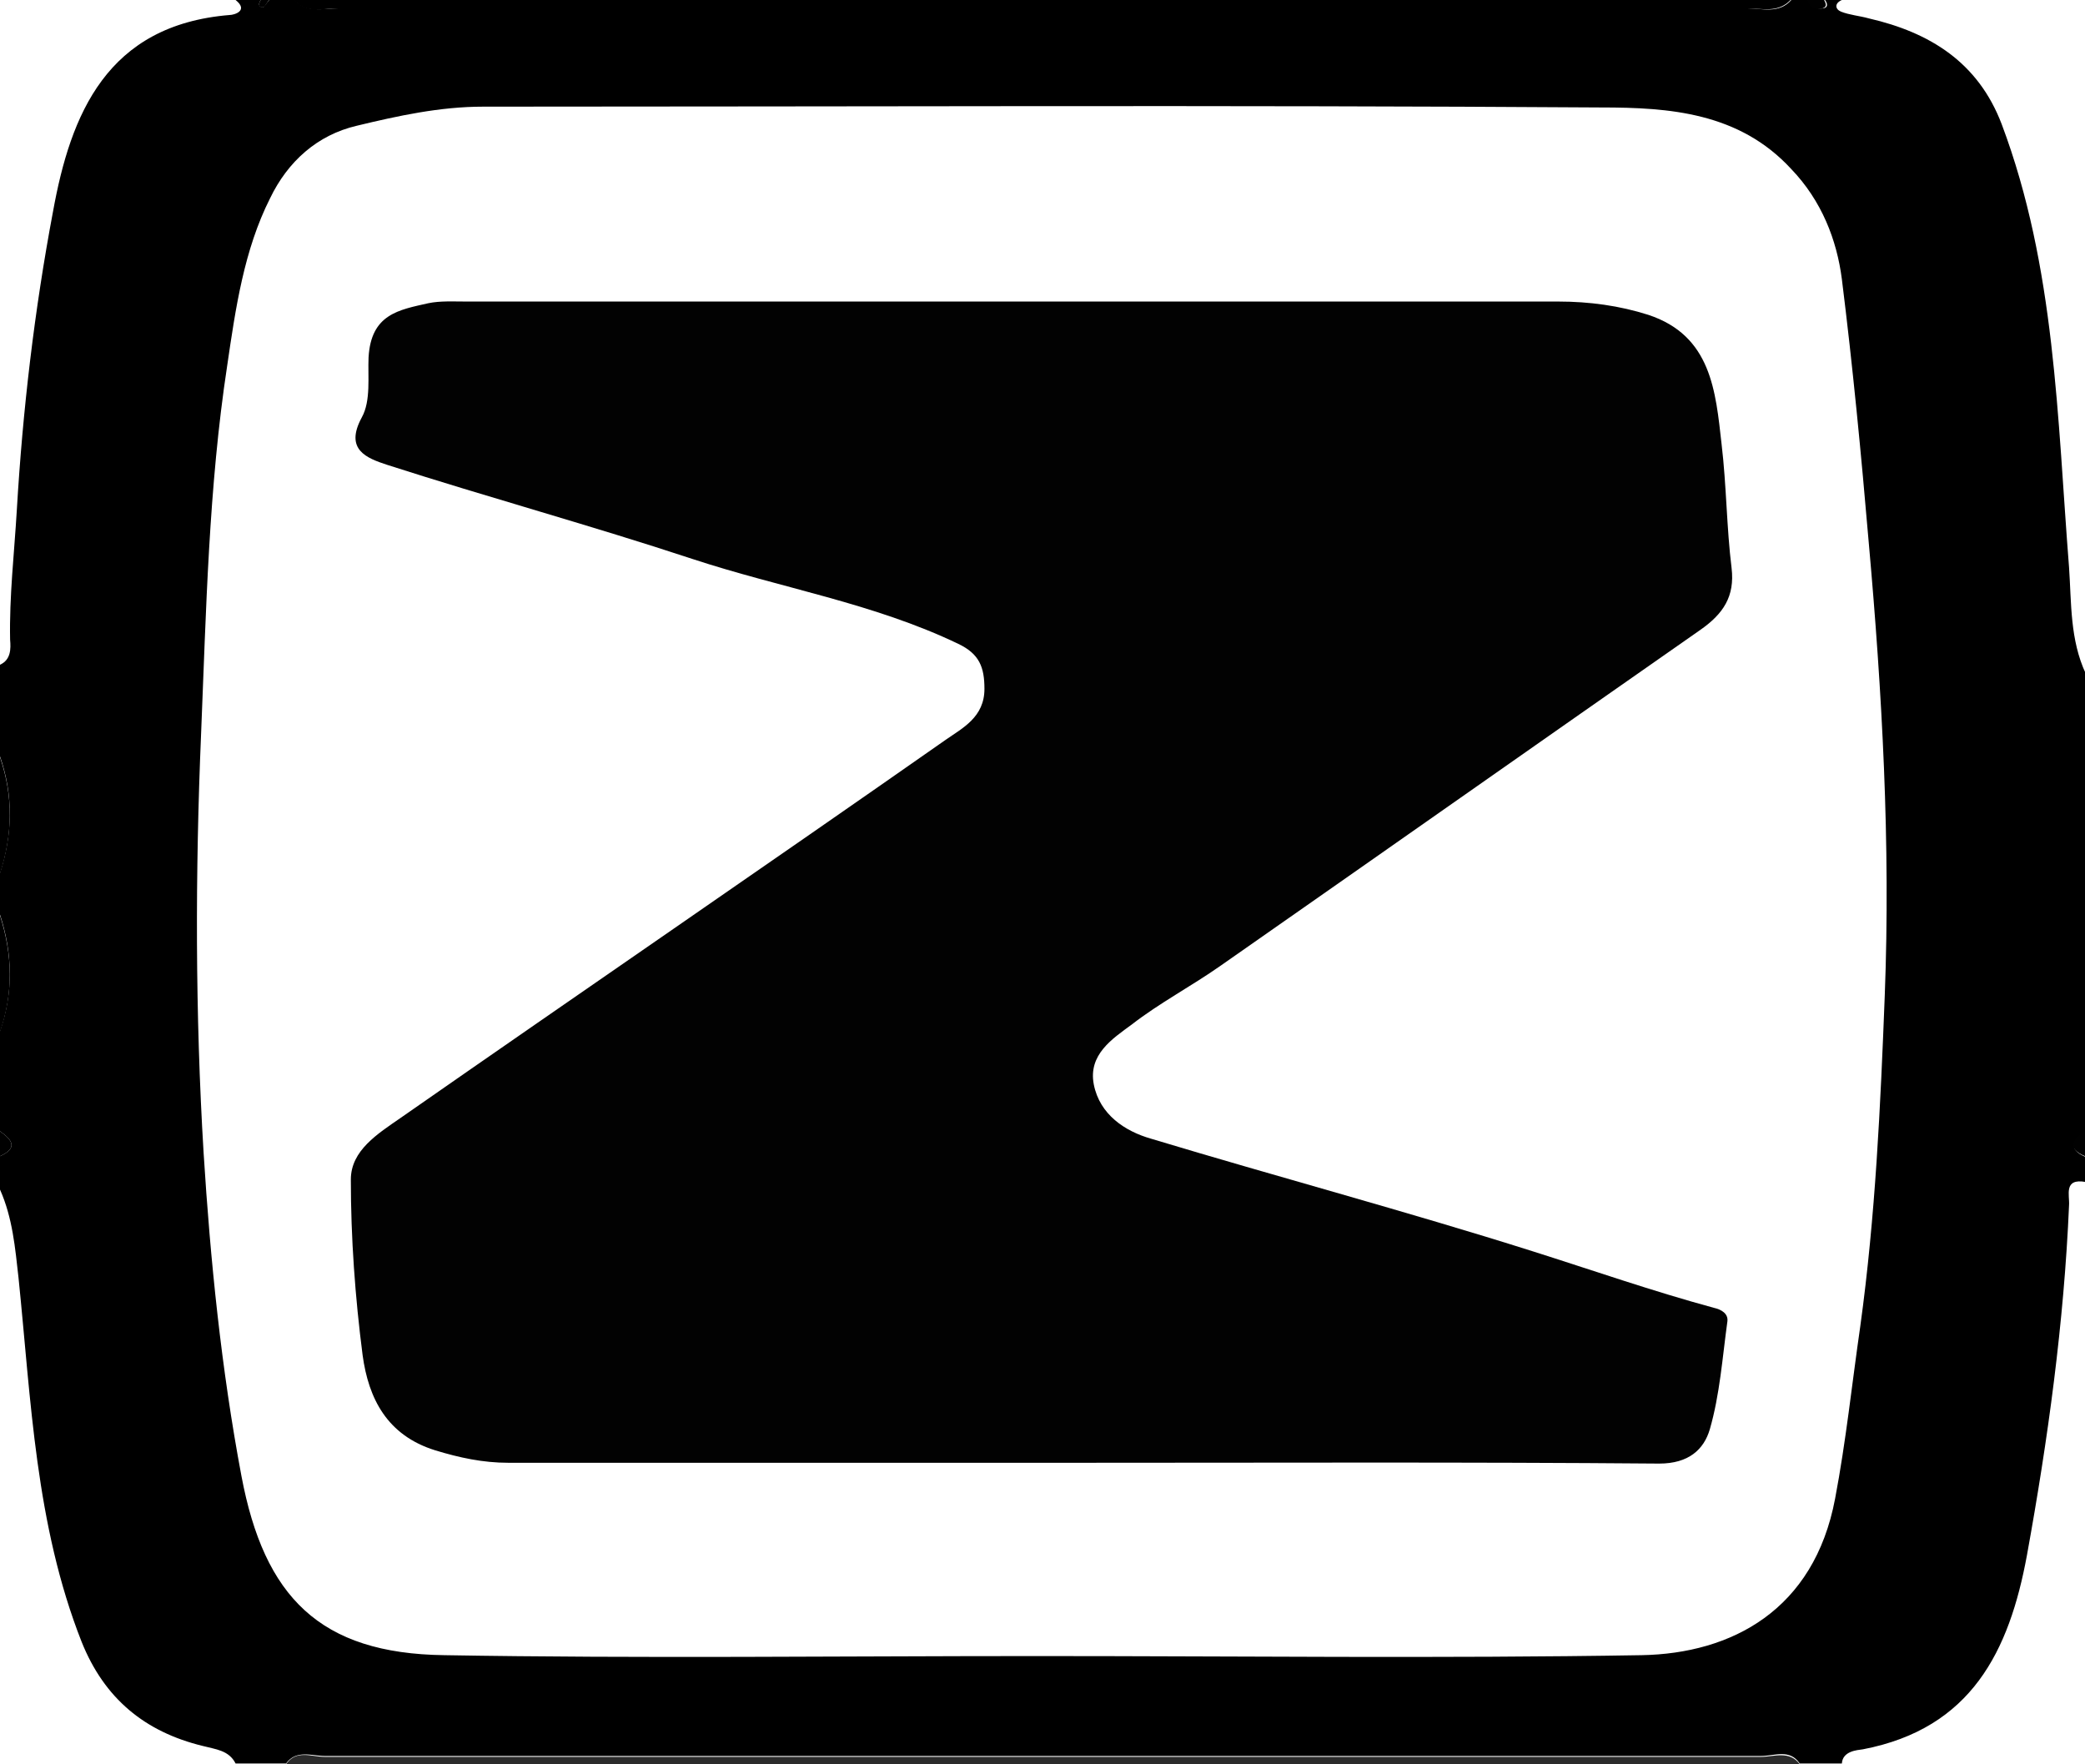 <svg width="26" height="22" viewBox="0 0 26 22" fill="none" xmlns="http://www.w3.org/2000/svg">
<g clip-path="url(#clip0_26_8495)">
<path d="M0 14.833C0 14.698 0 14.552 0 14.417C0.231 14.313 0.147 14.21 0 14.106C0 13.69 0 13.275 0 12.859C0.168 12.371 0.157 11.893 0 11.405C0 11.229 0 11.062 0 10.886C0.157 10.398 0.168 9.92 0 9.432C0 9.047 0 8.673 0 8.289C0.136 8.227 0.136 8.092 0.126 7.977C0.115 7.437 0.178 6.897 0.21 6.357C0.283 5.11 0.43 3.864 0.661 2.638C0.881 1.423 1.333 0.312 2.864 0.187C2.917 0.187 3.106 0.135 2.938 0C3.043 0 3.148 0 3.253 0C3.221 0.042 3.221 0.083 3.274 0.093C3.295 0.093 3.326 0.031 3.358 0C3.462 0 3.567 0 3.672 0C3.83 0.166 4.029 0.104 4.218 0.104C10.073 0.104 15.927 0.104 21.793 0.104C21.971 0.104 22.181 0.177 22.338 0C22.412 0 22.475 0 22.548 0C22.579 0.093 22.653 0.114 22.737 0.104C22.8 0.093 22.789 0.042 22.758 0C22.831 0 22.894 0 22.968 0C22.873 0.042 22.884 0.114 22.957 0.145C23.062 0.187 23.188 0.197 23.303 0.229C24.069 0.405 24.668 0.779 24.961 1.548C25.633 3.334 25.654 5.214 25.801 7.074C25.832 7.52 25.811 7.977 26.011 8.403C26.011 8.715 26.011 9.026 26.011 9.338C25.832 9.93 25.853 10.512 26.011 11.104C26.011 12.111 26.011 13.109 26.011 14.116C25.864 14.22 25.769 14.324 26.011 14.428C26.011 14.532 26.011 14.636 26.011 14.739C25.727 14.687 25.811 14.906 25.801 15.03C25.738 16.495 25.538 17.949 25.276 19.393C25.056 20.587 24.584 21.553 23.23 21.813C23.157 21.823 22.978 21.834 22.968 21.99C22.789 21.99 22.622 21.99 22.443 21.99C22.317 21.803 22.128 21.896 21.96 21.896C15.99 21.896 10.02 21.896 4.05 21.896C3.893 21.896 3.693 21.813 3.567 21.99C3.358 21.99 3.148 21.99 2.938 21.99C2.854 21.823 2.686 21.813 2.529 21.771C1.805 21.595 1.301 21.179 1.018 20.473C0.441 19.009 0.388 17.461 0.231 15.934C0.189 15.56 0.157 15.186 0 14.833ZM12.927 20.65C15.445 20.65 17.963 20.681 20.471 20.639C21.593 20.619 22.622 20.078 22.884 18.686C23.02 17.97 23.094 17.253 23.198 16.536C23.387 15.165 23.45 13.784 23.503 12.413C23.576 10.522 23.471 8.642 23.303 6.762C23.209 5.661 23.104 4.57 22.968 3.48C22.905 2.991 22.716 2.503 22.338 2.109C21.688 1.402 20.817 1.34 19.967 1.34C15.319 1.309 10.671 1.33 6.023 1.33C5.487 1.33 4.963 1.444 4.449 1.568C3.956 1.683 3.588 2.015 3.368 2.472C3.043 3.116 2.938 3.843 2.833 4.56C2.602 6.076 2.571 7.614 2.508 9.141C2.434 10.886 2.434 12.641 2.539 14.376C2.623 15.716 2.759 17.066 3.011 18.406C3.295 19.912 3.987 20.619 5.54 20.639C7.995 20.681 10.461 20.65 12.927 20.65Z" fill="black"/>
<path d="M3.567 22C3.693 21.813 3.882 21.907 4.05 21.907C10.02 21.907 15.99 21.907 21.96 21.907C22.118 21.907 22.317 21.823 22.443 22C16.148 22 9.852 22 3.567 22Z" fill="#2B2B2B"/>
<path d="M22.328 0C22.17 0.166 21.971 0.104 21.782 0.104C15.927 0.104 10.072 0.104 4.207 0.104C4.029 0.104 3.819 0.177 3.662 0C9.894 0 16.116 0 22.328 0Z" fill="black"/>
<path d="M26 11.104C25.843 10.512 25.822 9.93 26 9.338C26 9.93 26 10.512 26 11.104Z" fill="black"/>
<path d="M0 9.442C0.168 9.93 0.157 10.408 0 10.896C0 10.408 0 9.93 0 9.442Z" fill="black"/>
<path d="M0 11.415C0.157 11.904 0.168 12.382 0 12.87C0 12.382 0 11.893 0 11.415Z" fill="black"/>
<path d="M0 14.106C0.147 14.21 0.231 14.313 0 14.417C0 14.313 0 14.21 0 14.106Z" fill="#010101"/>
<path d="M26 14.417C25.759 14.313 25.853 14.21 26 14.106C26 14.21 26 14.313 26 14.417Z" fill="#010101"/>
<path d="M22.747 0C22.768 0.042 22.789 0.083 22.727 0.104C22.642 0.125 22.569 0.104 22.538 0C22.611 0 22.684 0 22.747 0Z" fill="#010101"/>
<path d="M3.357 0C3.326 0.031 3.305 0.093 3.273 0.093C3.221 0.093 3.221 0.042 3.252 0C3.284 0 3.315 0 3.357 0Z" fill="#010101"/>
<path d="M13.462 18.24C11.091 18.24 8.709 18.24 6.338 18.24C6.023 18.24 5.729 18.177 5.425 18.084C4.827 17.897 4.596 17.44 4.522 16.9C4.428 16.173 4.375 15.435 4.375 14.708C4.375 14.345 4.711 14.137 4.995 13.94C7.261 12.361 9.538 10.803 11.794 9.224C12.003 9.078 12.276 8.943 12.276 8.59C12.276 8.32 12.213 8.154 11.951 8.029C10.891 7.52 9.737 7.333 8.635 6.97C7.376 6.554 6.086 6.201 4.827 5.796C4.575 5.713 4.292 5.609 4.512 5.204C4.627 4.996 4.585 4.695 4.596 4.456C4.627 3.916 4.974 3.864 5.341 3.781C5.488 3.75 5.656 3.76 5.813 3.76C10.356 3.76 14.899 3.76 19.432 3.76C19.82 3.76 20.198 3.812 20.555 3.926C21.342 4.186 21.394 4.882 21.468 5.536C21.53 6.056 21.53 6.575 21.593 7.084C21.635 7.437 21.488 7.655 21.205 7.853C19.212 9.245 17.218 10.647 15.225 12.039C14.857 12.298 14.459 12.506 14.112 12.776C13.871 12.953 13.567 13.15 13.64 13.524C13.714 13.898 14.028 14.106 14.354 14.199C15.938 14.677 17.533 15.103 19.107 15.601C19.862 15.84 20.607 16.1 21.373 16.308C21.468 16.329 21.551 16.381 21.541 16.474C21.478 16.931 21.447 17.388 21.321 17.824C21.247 18.074 21.058 18.25 20.691 18.25C18.288 18.23 15.875 18.24 13.462 18.24Z" fill="#020202"/>
</g>
<defs>
<clipPath id="clip0_26_8495">
<rect width="26" height="22" fill="white"/>
</clipPath>
</defs>
</svg>
